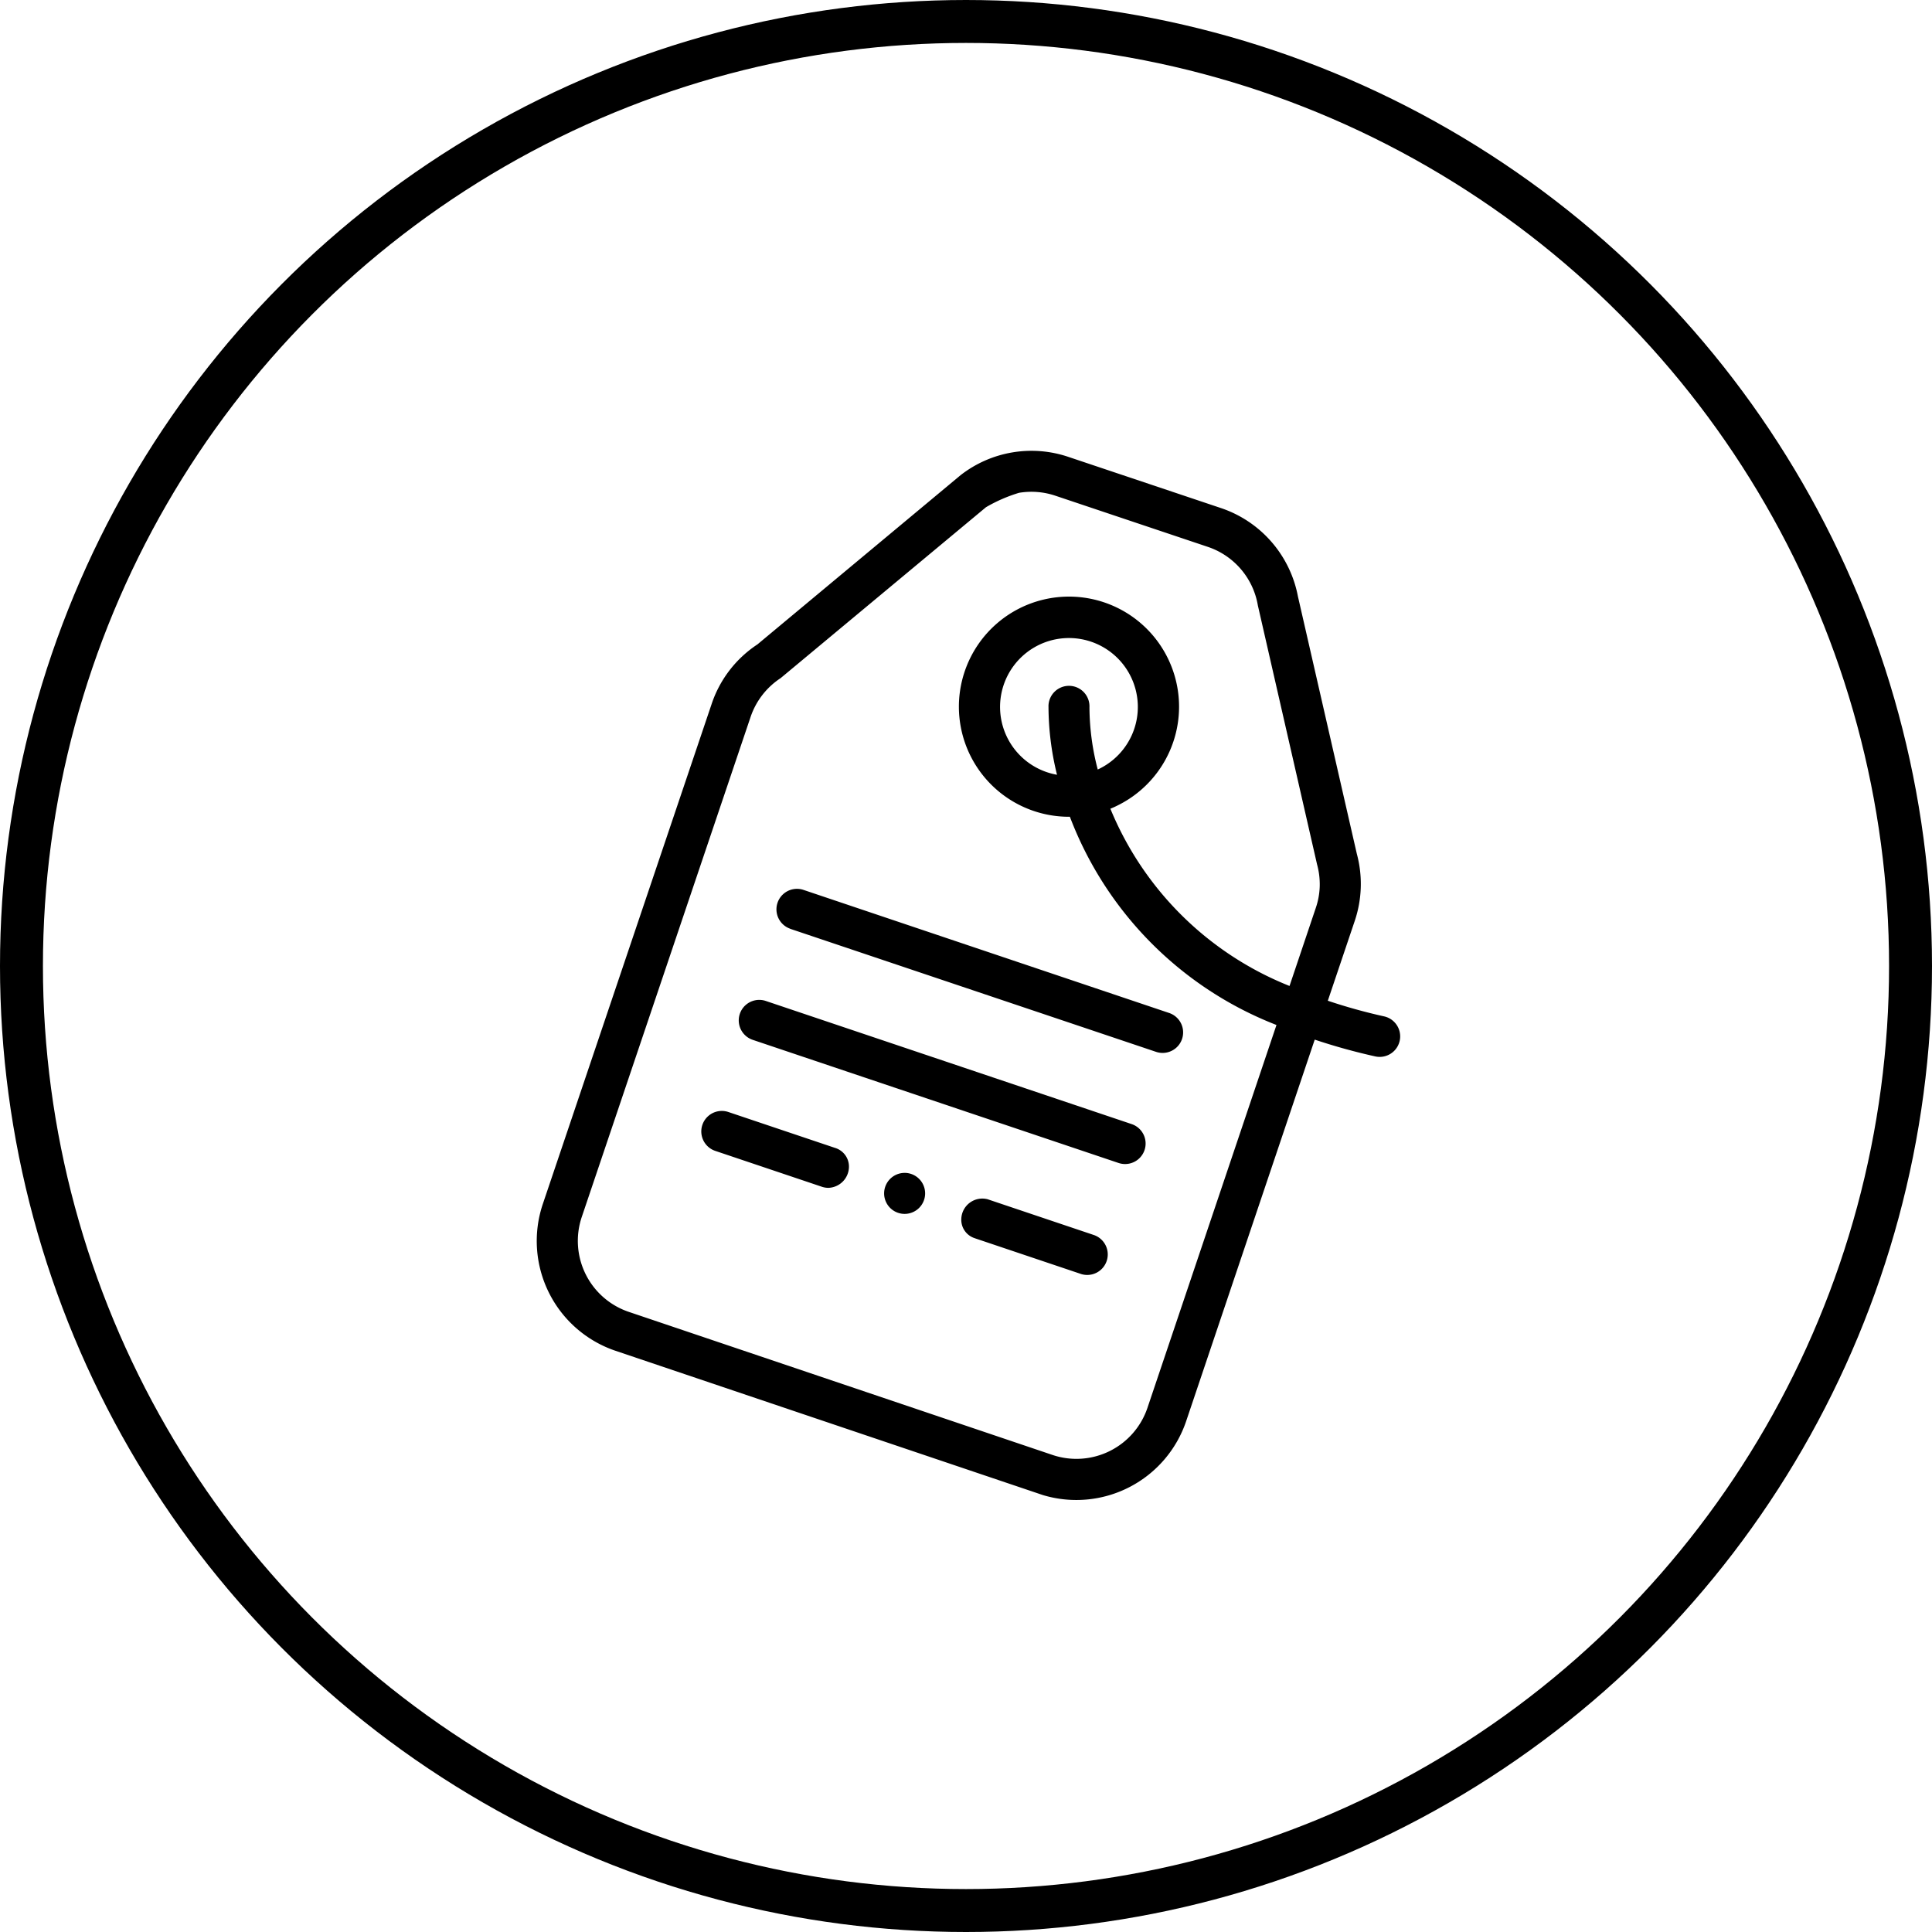 <svg xmlns="http://www.w3.org/2000/svg" width="90" height="90" viewBox="0 0 90 90">
  <g id="Groupe_35" data-name="Groupe 35" transform="translate(-1013 -312)">
    <g id="Ellipse_14" data-name="Ellipse 14" transform="translate(1013 312)" fill="none" stroke="#000" stroke-width="2">
      <circle cx="45" cy="45" r="45" stroke="none"/>
      <circle cx="45" cy="45" r="44" fill="none"/>
    </g>
    <path id="Tracé_67" data-name="Tracé 67" d="M415.688,224.2a5.4,5.4,0,0,1-6.678,3.445l-19.9-6.718a5.4,5.4,0,0,1-3.392-6.842l7.864-23.292a5.356,5.356,0,0,1,2.134-2.775l9.457-7.878a5.372,5.372,0,0,1,5.029-.856l7.11,2.385a5.4,5.4,0,0,1,3.58,4.108l2.746,12a5.386,5.386,0,0,1-.1,3.129l-1.252,3.712a25.6,25.6,0,0,0,2.627.73.955.955,0,0,1-.412,1.865,28.174,28.174,0,0,1-2.825-.783Zm-15.71-11.82a.909.909,0,0,0-.649-.907l-4.97-1.672a.955.955,0,1,0-.607,1.812l4.942,1.663a.949.949,0,0,0,.329.058A.991.991,0,0,0,399.978,212.379Zm6.458,1.485a.98.98,0,0,0-1.224.919.9.9,0,0,0,.613.892l.063.022,4.906,1.651a.956.956,0,0,0,.606-1.813Zm-3.863-1.227a.955.955,0,1,0,.954.955A.956.956,0,0,0,402.573,212.637Zm6.7-21.729a.955.955,0,1,1,1.909.038,11.616,11.616,0,0,0,.386,2.9l.085-.041a3.209,3.209,0,1,0-2.455.165,3.25,3.25,0,0,0,.473.121A13.309,13.309,0,0,1,409.274,190.908Zm2.884,4.765a15.041,15.041,0,0,0,8.345,8.256l1.224-3.637a3.415,3.415,0,0,0,.183-1,3.5,3.5,0,0,0-.123-1.021L419.026,186.2a3.49,3.49,0,0,0-2.323-2.723l-7.109-2.385a3.5,3.5,0,0,0-1.692-.135,7.141,7.141,0,0,0-1.541.672l-9.564,7.96a3.5,3.5,0,0,0-1.4,1.807l-7.864,23.292a3.49,3.49,0,0,0,2.186,4.423l19.739,6.665a3.493,3.493,0,0,0,4.423-2.185l6.013-17.843a16.807,16.807,0,0,1-9.624-9.7,5.128,5.128,0,1,1,2.235-.533C412.389,195.574,412.274,195.626,412.158,195.673Zm-14.913,5.594L414.287,207a.955.955,0,1,0,.606-1.812l-17.041-5.736a.956.956,0,0,0-.607,1.813Zm-1.747,5.172,17.042,5.736a.955.955,0,1,0,.607-1.812l-17.042-5.736a.955.955,0,0,0-.607,1.812Z" transform="translate(652.569 154)" fill-rule="evenodd"/>
  </g>
</svg>
